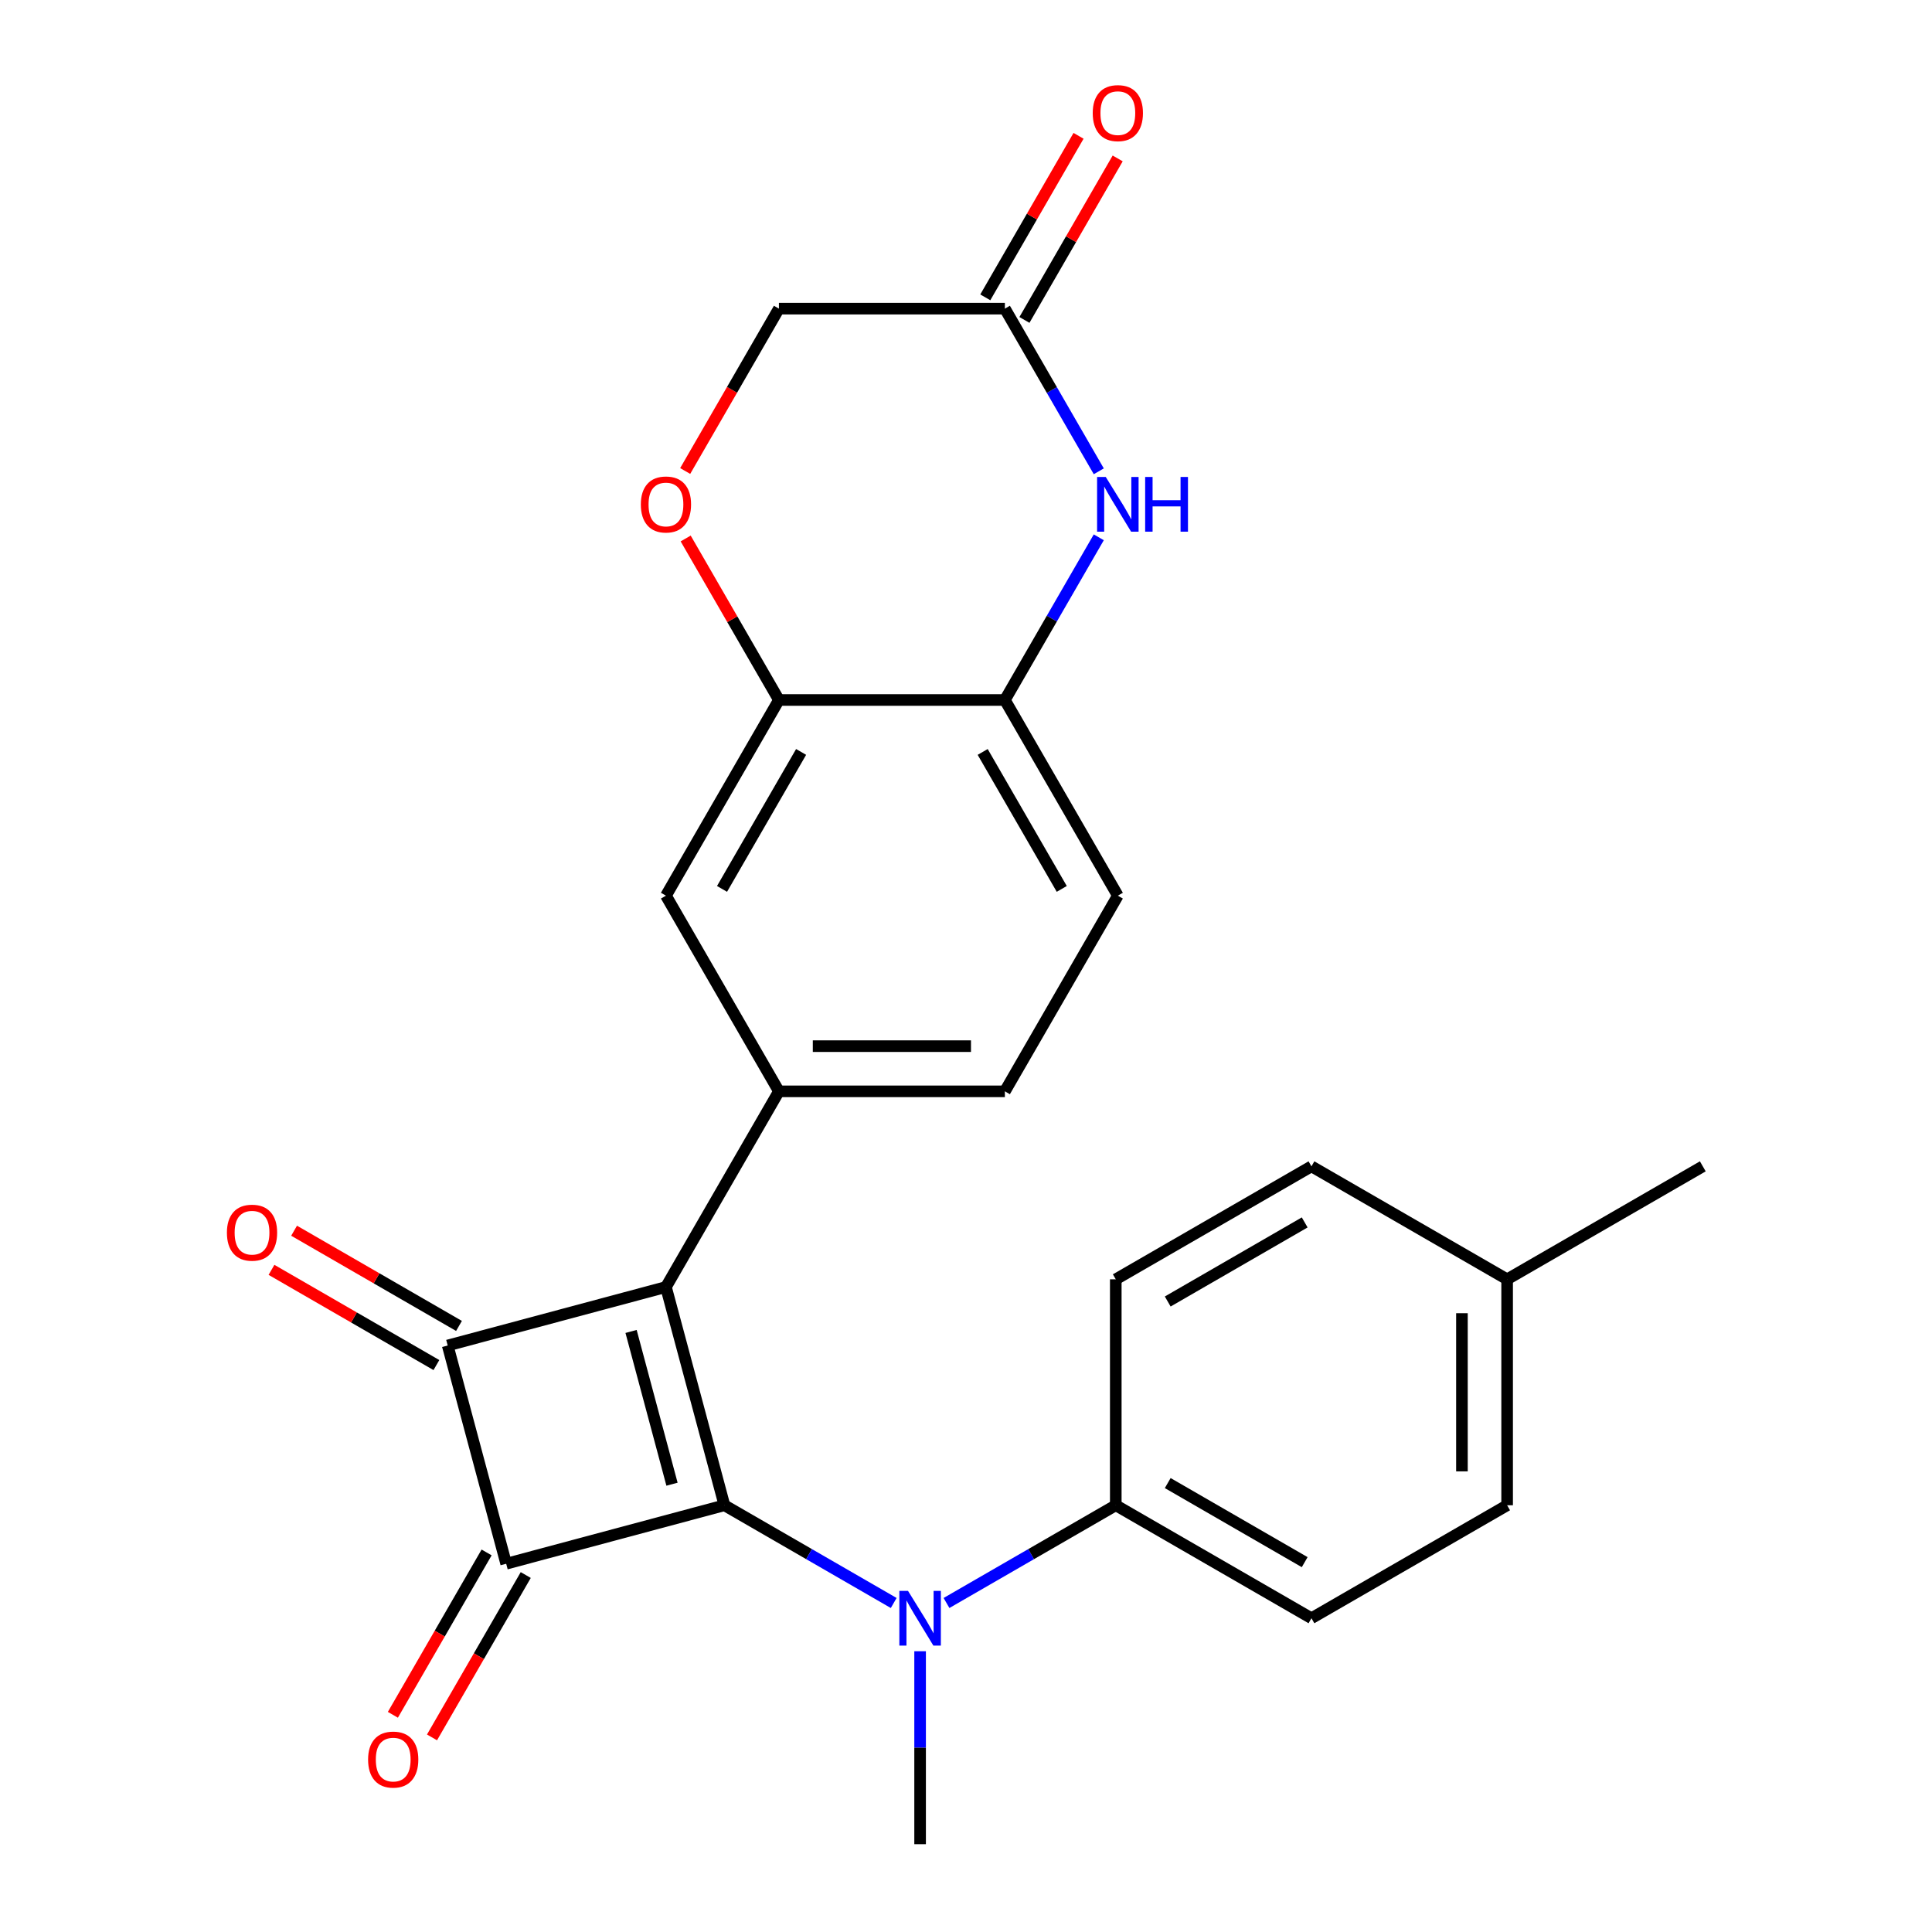 <?xml version='1.0' encoding='iso-8859-1'?>
<svg version='1.1' baseProfile='full'
              xmlns='http://www.w3.org/2000/svg'
                      xmlns:rdkit='http://www.rdkit.org/xml'
                      xmlns:xlink='http://www.w3.org/1999/xlink'
                  xml:space='preserve'
width='1000px' height='1000px' viewBox='0 0 1000 1000'>
<!-- END OF HEADER -->
<rect style='opacity:1.0;fill:#FFFFFF;stroke:none' width='1000' height='1000' x='0' y='0'> </rect>
<path class='bond-0' d='M 344.693,666.157 L 374.962,779.121' style='fill:none;fill-rule:evenodd;stroke:#000000;stroke-width:6px;stroke-linecap:butt;stroke-linejoin:miter;stroke-opacity:1' />
<path class='bond-0' d='M 326.641,689.155 L 347.829,768.23' style='fill:none;fill-rule:evenodd;stroke:#000000;stroke-width:6px;stroke-linecap:butt;stroke-linejoin:miter;stroke-opacity:1' />
<path class='bond-2' d='M 344.693,666.157 L 231.729,696.426' style='fill:none;fill-rule:evenodd;stroke:#000000;stroke-width:6px;stroke-linecap:butt;stroke-linejoin:miter;stroke-opacity:1' />
<path class='bond-3' d='M 344.693,666.157 L 403.168,564.876' style='fill:none;fill-rule:evenodd;stroke:#000000;stroke-width:6px;stroke-linecap:butt;stroke-linejoin:miter;stroke-opacity:1' />
<path class='bond-4' d='M 374.962,779.121 L 418.771,804.414' style='fill:none;fill-rule:evenodd;stroke:#000000;stroke-width:6px;stroke-linecap:butt;stroke-linejoin:miter;stroke-opacity:1' />
<path class='bond-4' d='M 418.771,804.414 L 462.58,829.707' style='fill:none;fill-rule:evenodd;stroke:#0000FF;stroke-width:6px;stroke-linecap:butt;stroke-linejoin:miter;stroke-opacity:1' />
<path class='bond-25' d='M 374.962,779.121 L 261.998,809.39' style='fill:none;fill-rule:evenodd;stroke:#000000;stroke-width:6px;stroke-linecap:butt;stroke-linejoin:miter;stroke-opacity:1' />
<path class='bond-1' d='M 261.998,809.39 L 231.729,696.426' style='fill:none;fill-rule:evenodd;stroke:#000000;stroke-width:6px;stroke-linecap:butt;stroke-linejoin:miter;stroke-opacity:1' />
<path class='bond-11' d='M 251.87,803.543 L 227.61,845.561' style='fill:none;fill-rule:evenodd;stroke:#000000;stroke-width:6px;stroke-linecap:butt;stroke-linejoin:miter;stroke-opacity:1' />
<path class='bond-11' d='M 227.61,845.561 L 203.351,887.58' style='fill:none;fill-rule:evenodd;stroke:#FF0000;stroke-width:6px;stroke-linecap:butt;stroke-linejoin:miter;stroke-opacity:1' />
<path class='bond-11' d='M 272.126,815.238 L 247.866,857.256' style='fill:none;fill-rule:evenodd;stroke:#000000;stroke-width:6px;stroke-linecap:butt;stroke-linejoin:miter;stroke-opacity:1' />
<path class='bond-11' d='M 247.866,857.256 L 223.607,899.275' style='fill:none;fill-rule:evenodd;stroke:#FF0000;stroke-width:6px;stroke-linecap:butt;stroke-linejoin:miter;stroke-opacity:1' />
<path class='bond-13' d='M 237.577,686.298 L 194.898,661.657' style='fill:none;fill-rule:evenodd;stroke:#000000;stroke-width:6px;stroke-linecap:butt;stroke-linejoin:miter;stroke-opacity:1' />
<path class='bond-13' d='M 194.898,661.657 L 152.219,637.016' style='fill:none;fill-rule:evenodd;stroke:#FF0000;stroke-width:6px;stroke-linecap:butt;stroke-linejoin:miter;stroke-opacity:1' />
<path class='bond-13' d='M 225.882,706.554 L 183.203,681.913' style='fill:none;fill-rule:evenodd;stroke:#000000;stroke-width:6px;stroke-linecap:butt;stroke-linejoin:miter;stroke-opacity:1' />
<path class='bond-13' d='M 183.203,681.913 L 140.524,657.273' style='fill:none;fill-rule:evenodd;stroke:#FF0000;stroke-width:6px;stroke-linecap:butt;stroke-linejoin:miter;stroke-opacity:1' />
<path class='bond-10' d='M 403.168,564.876 L 344.693,463.595' style='fill:none;fill-rule:evenodd;stroke:#000000;stroke-width:6px;stroke-linecap:butt;stroke-linejoin:miter;stroke-opacity:1' />
<path class='bond-14' d='M 403.168,564.876 L 520.118,564.876' style='fill:none;fill-rule:evenodd;stroke:#000000;stroke-width:6px;stroke-linecap:butt;stroke-linejoin:miter;stroke-opacity:1' />
<path class='bond-14' d='M 420.711,541.486 L 502.575,541.486' style='fill:none;fill-rule:evenodd;stroke:#000000;stroke-width:6px;stroke-linecap:butt;stroke-linejoin:miter;stroke-opacity:1' />
<path class='bond-12' d='M 489.907,829.707 L 533.716,804.414' style='fill:none;fill-rule:evenodd;stroke:#0000FF;stroke-width:6px;stroke-linecap:butt;stroke-linejoin:miter;stroke-opacity:1' />
<path class='bond-12' d='M 533.716,804.414 L 577.524,779.121' style='fill:none;fill-rule:evenodd;stroke:#000000;stroke-width:6px;stroke-linecap:butt;stroke-linejoin:miter;stroke-opacity:1' />
<path class='bond-23' d='M 476.243,854.68 L 476.243,904.613' style='fill:none;fill-rule:evenodd;stroke:#0000FF;stroke-width:6px;stroke-linecap:butt;stroke-linejoin:miter;stroke-opacity:1' />
<path class='bond-23' d='M 476.243,904.613 L 476.243,954.545' style='fill:none;fill-rule:evenodd;stroke:#000000;stroke-width:6px;stroke-linecap:butt;stroke-linejoin:miter;stroke-opacity:1' />
<path class='bond-5' d='M 568.729,278.116 L 544.423,320.215' style='fill:none;fill-rule:evenodd;stroke:#0000FF;stroke-width:6px;stroke-linecap:butt;stroke-linejoin:miter;stroke-opacity:1' />
<path class='bond-5' d='M 544.423,320.215 L 520.118,362.314' style='fill:none;fill-rule:evenodd;stroke:#000000;stroke-width:6px;stroke-linecap:butt;stroke-linejoin:miter;stroke-opacity:1' />
<path class='bond-8' d='M 568.729,243.949 L 544.423,201.85' style='fill:none;fill-rule:evenodd;stroke:#0000FF;stroke-width:6px;stroke-linecap:butt;stroke-linejoin:miter;stroke-opacity:1' />
<path class='bond-8' d='M 544.423,201.85 L 520.118,159.751' style='fill:none;fill-rule:evenodd;stroke:#000000;stroke-width:6px;stroke-linecap:butt;stroke-linejoin:miter;stroke-opacity:1' />
<path class='bond-6' d='M 403.168,362.314 L 344.693,463.595' style='fill:none;fill-rule:evenodd;stroke:#000000;stroke-width:6px;stroke-linecap:butt;stroke-linejoin:miter;stroke-opacity:1' />
<path class='bond-6' d='M 414.653,389.201 L 373.721,460.097' style='fill:none;fill-rule:evenodd;stroke:#000000;stroke-width:6px;stroke-linecap:butt;stroke-linejoin:miter;stroke-opacity:1' />
<path class='bond-9' d='M 403.168,362.314 L 379.036,320.515' style='fill:none;fill-rule:evenodd;stroke:#000000;stroke-width:6px;stroke-linecap:butt;stroke-linejoin:miter;stroke-opacity:1' />
<path class='bond-9' d='M 379.036,320.515 L 354.903,278.716' style='fill:none;fill-rule:evenodd;stroke:#FF0000;stroke-width:6px;stroke-linecap:butt;stroke-linejoin:miter;stroke-opacity:1' />
<path class='bond-26' d='M 403.168,362.314 L 520.118,362.314' style='fill:none;fill-rule:evenodd;stroke:#000000;stroke-width:6px;stroke-linecap:butt;stroke-linejoin:miter;stroke-opacity:1' />
<path class='bond-7' d='M 520.118,362.314 L 578.592,463.595' style='fill:none;fill-rule:evenodd;stroke:#000000;stroke-width:6px;stroke-linecap:butt;stroke-linejoin:miter;stroke-opacity:1' />
<path class='bond-7' d='M 508.633,389.201 L 549.565,460.097' style='fill:none;fill-rule:evenodd;stroke:#000000;stroke-width:6px;stroke-linecap:butt;stroke-linejoin:miter;stroke-opacity:1' />
<path class='bond-16' d='M 530.246,165.599 L 554.378,123.8' style='fill:none;fill-rule:evenodd;stroke:#000000;stroke-width:6px;stroke-linecap:butt;stroke-linejoin:miter;stroke-opacity:1' />
<path class='bond-16' d='M 554.378,123.8 L 578.511,82.001' style='fill:none;fill-rule:evenodd;stroke:#FF0000;stroke-width:6px;stroke-linecap:butt;stroke-linejoin:miter;stroke-opacity:1' />
<path class='bond-16' d='M 509.989,153.904 L 534.122,112.105' style='fill:none;fill-rule:evenodd;stroke:#000000;stroke-width:6px;stroke-linecap:butt;stroke-linejoin:miter;stroke-opacity:1' />
<path class='bond-16' d='M 534.122,112.105 L 558.254,70.306' style='fill:none;fill-rule:evenodd;stroke:#FF0000;stroke-width:6px;stroke-linecap:butt;stroke-linejoin:miter;stroke-opacity:1' />
<path class='bond-27' d='M 520.118,159.751 L 403.168,159.751' style='fill:none;fill-rule:evenodd;stroke:#000000;stroke-width:6px;stroke-linecap:butt;stroke-linejoin:miter;stroke-opacity:1' />
<path class='bond-17' d='M 354.649,243.789 L 378.909,201.77' style='fill:none;fill-rule:evenodd;stroke:#FF0000;stroke-width:6px;stroke-linecap:butt;stroke-linejoin:miter;stroke-opacity:1' />
<path class='bond-17' d='M 378.909,201.77 L 403.168,159.751' style='fill:none;fill-rule:evenodd;stroke:#000000;stroke-width:6px;stroke-linecap:butt;stroke-linejoin:miter;stroke-opacity:1' />
<path class='bond-18' d='M 577.524,779.121 L 678.806,837.596' style='fill:none;fill-rule:evenodd;stroke:#000000;stroke-width:6px;stroke-linecap:butt;stroke-linejoin:miter;stroke-opacity:1' />
<path class='bond-18' d='M 604.412,767.636 L 675.308,808.569' style='fill:none;fill-rule:evenodd;stroke:#000000;stroke-width:6px;stroke-linecap:butt;stroke-linejoin:miter;stroke-opacity:1' />
<path class='bond-19' d='M 577.524,779.121 L 577.524,662.172' style='fill:none;fill-rule:evenodd;stroke:#000000;stroke-width:6px;stroke-linecap:butt;stroke-linejoin:miter;stroke-opacity:1' />
<path class='bond-15' d='M 520.118,564.876 L 578.592,463.595' style='fill:none;fill-rule:evenodd;stroke:#000000;stroke-width:6px;stroke-linecap:butt;stroke-linejoin:miter;stroke-opacity:1' />
<path class='bond-21' d='M 678.806,837.596 L 780.087,779.121' style='fill:none;fill-rule:evenodd;stroke:#000000;stroke-width:6px;stroke-linecap:butt;stroke-linejoin:miter;stroke-opacity:1' />
<path class='bond-20' d='M 577.524,662.172 L 678.806,603.697' style='fill:none;fill-rule:evenodd;stroke:#000000;stroke-width:6px;stroke-linecap:butt;stroke-linejoin:miter;stroke-opacity:1' />
<path class='bond-20' d='M 604.412,673.657 L 675.308,632.725' style='fill:none;fill-rule:evenodd;stroke:#000000;stroke-width:6px;stroke-linecap:butt;stroke-linejoin:miter;stroke-opacity:1' />
<path class='bond-22' d='M 678.806,603.697 L 780.087,662.172' style='fill:none;fill-rule:evenodd;stroke:#000000;stroke-width:6px;stroke-linecap:butt;stroke-linejoin:miter;stroke-opacity:1' />
<path class='bond-28' d='M 780.087,779.121 L 780.087,662.172' style='fill:none;fill-rule:evenodd;stroke:#000000;stroke-width:6px;stroke-linecap:butt;stroke-linejoin:miter;stroke-opacity:1' />
<path class='bond-28' d='M 756.697,761.579 L 756.697,679.714' style='fill:none;fill-rule:evenodd;stroke:#000000;stroke-width:6px;stroke-linecap:butt;stroke-linejoin:miter;stroke-opacity:1' />
<path class='bond-24' d='M 780.087,662.172 L 881.368,603.697' style='fill:none;fill-rule:evenodd;stroke:#000000;stroke-width:6px;stroke-linecap:butt;stroke-linejoin:miter;stroke-opacity:1' />
<path  class='atom-5' d='M 469.983 823.436
L 479.263 838.436
Q 480.183 839.916, 481.663 842.596
Q 483.143 845.276, 483.223 845.436
L 483.223 823.436
L 486.983 823.436
L 486.983 851.756
L 483.103 851.756
L 473.143 835.356
Q 471.983 833.436, 470.743 831.236
Q 469.543 829.036, 469.183 828.356
L 469.183 851.756
L 465.503 851.756
L 465.503 823.436
L 469.983 823.436
' fill='#0000FF'/>
<path  class='atom-6' d='M 572.332 246.872
L 581.612 261.872
Q 582.532 263.352, 584.012 266.032
Q 585.492 268.712, 585.572 268.872
L 585.572 246.872
L 589.332 246.872
L 589.332 275.192
L 585.452 275.192
L 575.492 258.792
Q 574.332 256.872, 573.092 254.672
Q 571.892 252.472, 571.532 251.792
L 571.532 275.192
L 567.852 275.192
L 567.852 246.872
L 572.332 246.872
' fill='#0000FF'/>
<path  class='atom-6' d='M 592.732 246.872
L 596.572 246.872
L 596.572 258.912
L 611.052 258.912
L 611.052 246.872
L 614.892 246.872
L 614.892 275.192
L 611.052 275.192
L 611.052 262.112
L 596.572 262.112
L 596.572 275.192
L 592.732 275.192
L 592.732 246.872
' fill='#0000FF'/>
<path  class='atom-10' d='M 331.693 261.112
Q 331.693 254.312, 335.053 250.512
Q 338.413 246.712, 344.693 246.712
Q 350.973 246.712, 354.333 250.512
Q 357.693 254.312, 357.693 261.112
Q 357.693 267.992, 354.293 271.912
Q 350.893 275.792, 344.693 275.792
Q 338.453 275.792, 335.053 271.912
Q 331.693 268.032, 331.693 261.112
M 344.693 272.592
Q 349.013 272.592, 351.333 269.712
Q 353.693 266.792, 353.693 261.112
Q 353.693 255.552, 351.333 252.752
Q 349.013 249.912, 344.693 249.912
Q 340.373 249.912, 338.013 252.712
Q 335.693 255.512, 335.693 261.112
Q 335.693 266.832, 338.013 269.712
Q 340.373 272.592, 344.693 272.592
' fill='#FF0000'/>
<path  class='atom-12' d='M 190.523 910.751
Q 190.523 903.951, 193.883 900.151
Q 197.243 896.351, 203.523 896.351
Q 209.803 896.351, 213.163 900.151
Q 216.523 903.951, 216.523 910.751
Q 216.523 917.631, 213.123 921.551
Q 209.723 925.431, 203.523 925.431
Q 197.283 925.431, 193.883 921.551
Q 190.523 917.671, 190.523 910.751
M 203.523 922.231
Q 207.843 922.231, 210.163 919.351
Q 212.523 916.431, 212.523 910.751
Q 212.523 905.191, 210.163 902.391
Q 207.843 899.551, 203.523 899.551
Q 199.203 899.551, 196.843 902.351
Q 194.523 905.151, 194.523 910.751
Q 194.523 916.471, 196.843 919.351
Q 199.203 922.231, 203.523 922.231
' fill='#FF0000'/>
<path  class='atom-14' d='M 117.448 638.031
Q 117.448 631.231, 120.808 627.431
Q 124.168 623.631, 130.448 623.631
Q 136.728 623.631, 140.088 627.431
Q 143.448 631.231, 143.448 638.031
Q 143.448 644.911, 140.048 648.831
Q 136.648 652.711, 130.448 652.711
Q 124.208 652.711, 120.808 648.831
Q 117.448 644.951, 117.448 638.031
M 130.448 649.511
Q 134.768 649.511, 137.088 646.631
Q 139.448 643.711, 139.448 638.031
Q 139.448 632.471, 137.088 629.671
Q 134.768 626.831, 130.448 626.831
Q 126.128 626.831, 123.768 629.631
Q 121.448 632.431, 121.448 638.031
Q 121.448 643.751, 123.768 646.631
Q 126.128 649.511, 130.448 649.511
' fill='#FF0000'/>
<path  class='atom-17' d='M 565.592 58.55
Q 565.592 51.75, 568.952 47.95
Q 572.312 44.15, 578.592 44.15
Q 584.872 44.15, 588.232 47.95
Q 591.592 51.75, 591.592 58.55
Q 591.592 65.43, 588.192 69.35
Q 584.792 73.23, 578.592 73.23
Q 572.352 73.23, 568.952 69.35
Q 565.592 65.47, 565.592 58.55
M 578.592 70.03
Q 582.912 70.03, 585.232 67.15
Q 587.592 64.23, 587.592 58.55
Q 587.592 52.99, 585.232 50.19
Q 582.912 47.35, 578.592 47.35
Q 574.272 47.35, 571.912 50.15
Q 569.592 52.95, 569.592 58.55
Q 569.592 64.27, 571.912 67.15
Q 574.272 70.03, 578.592 70.03
' fill='#FF0000'/>
</svg>
